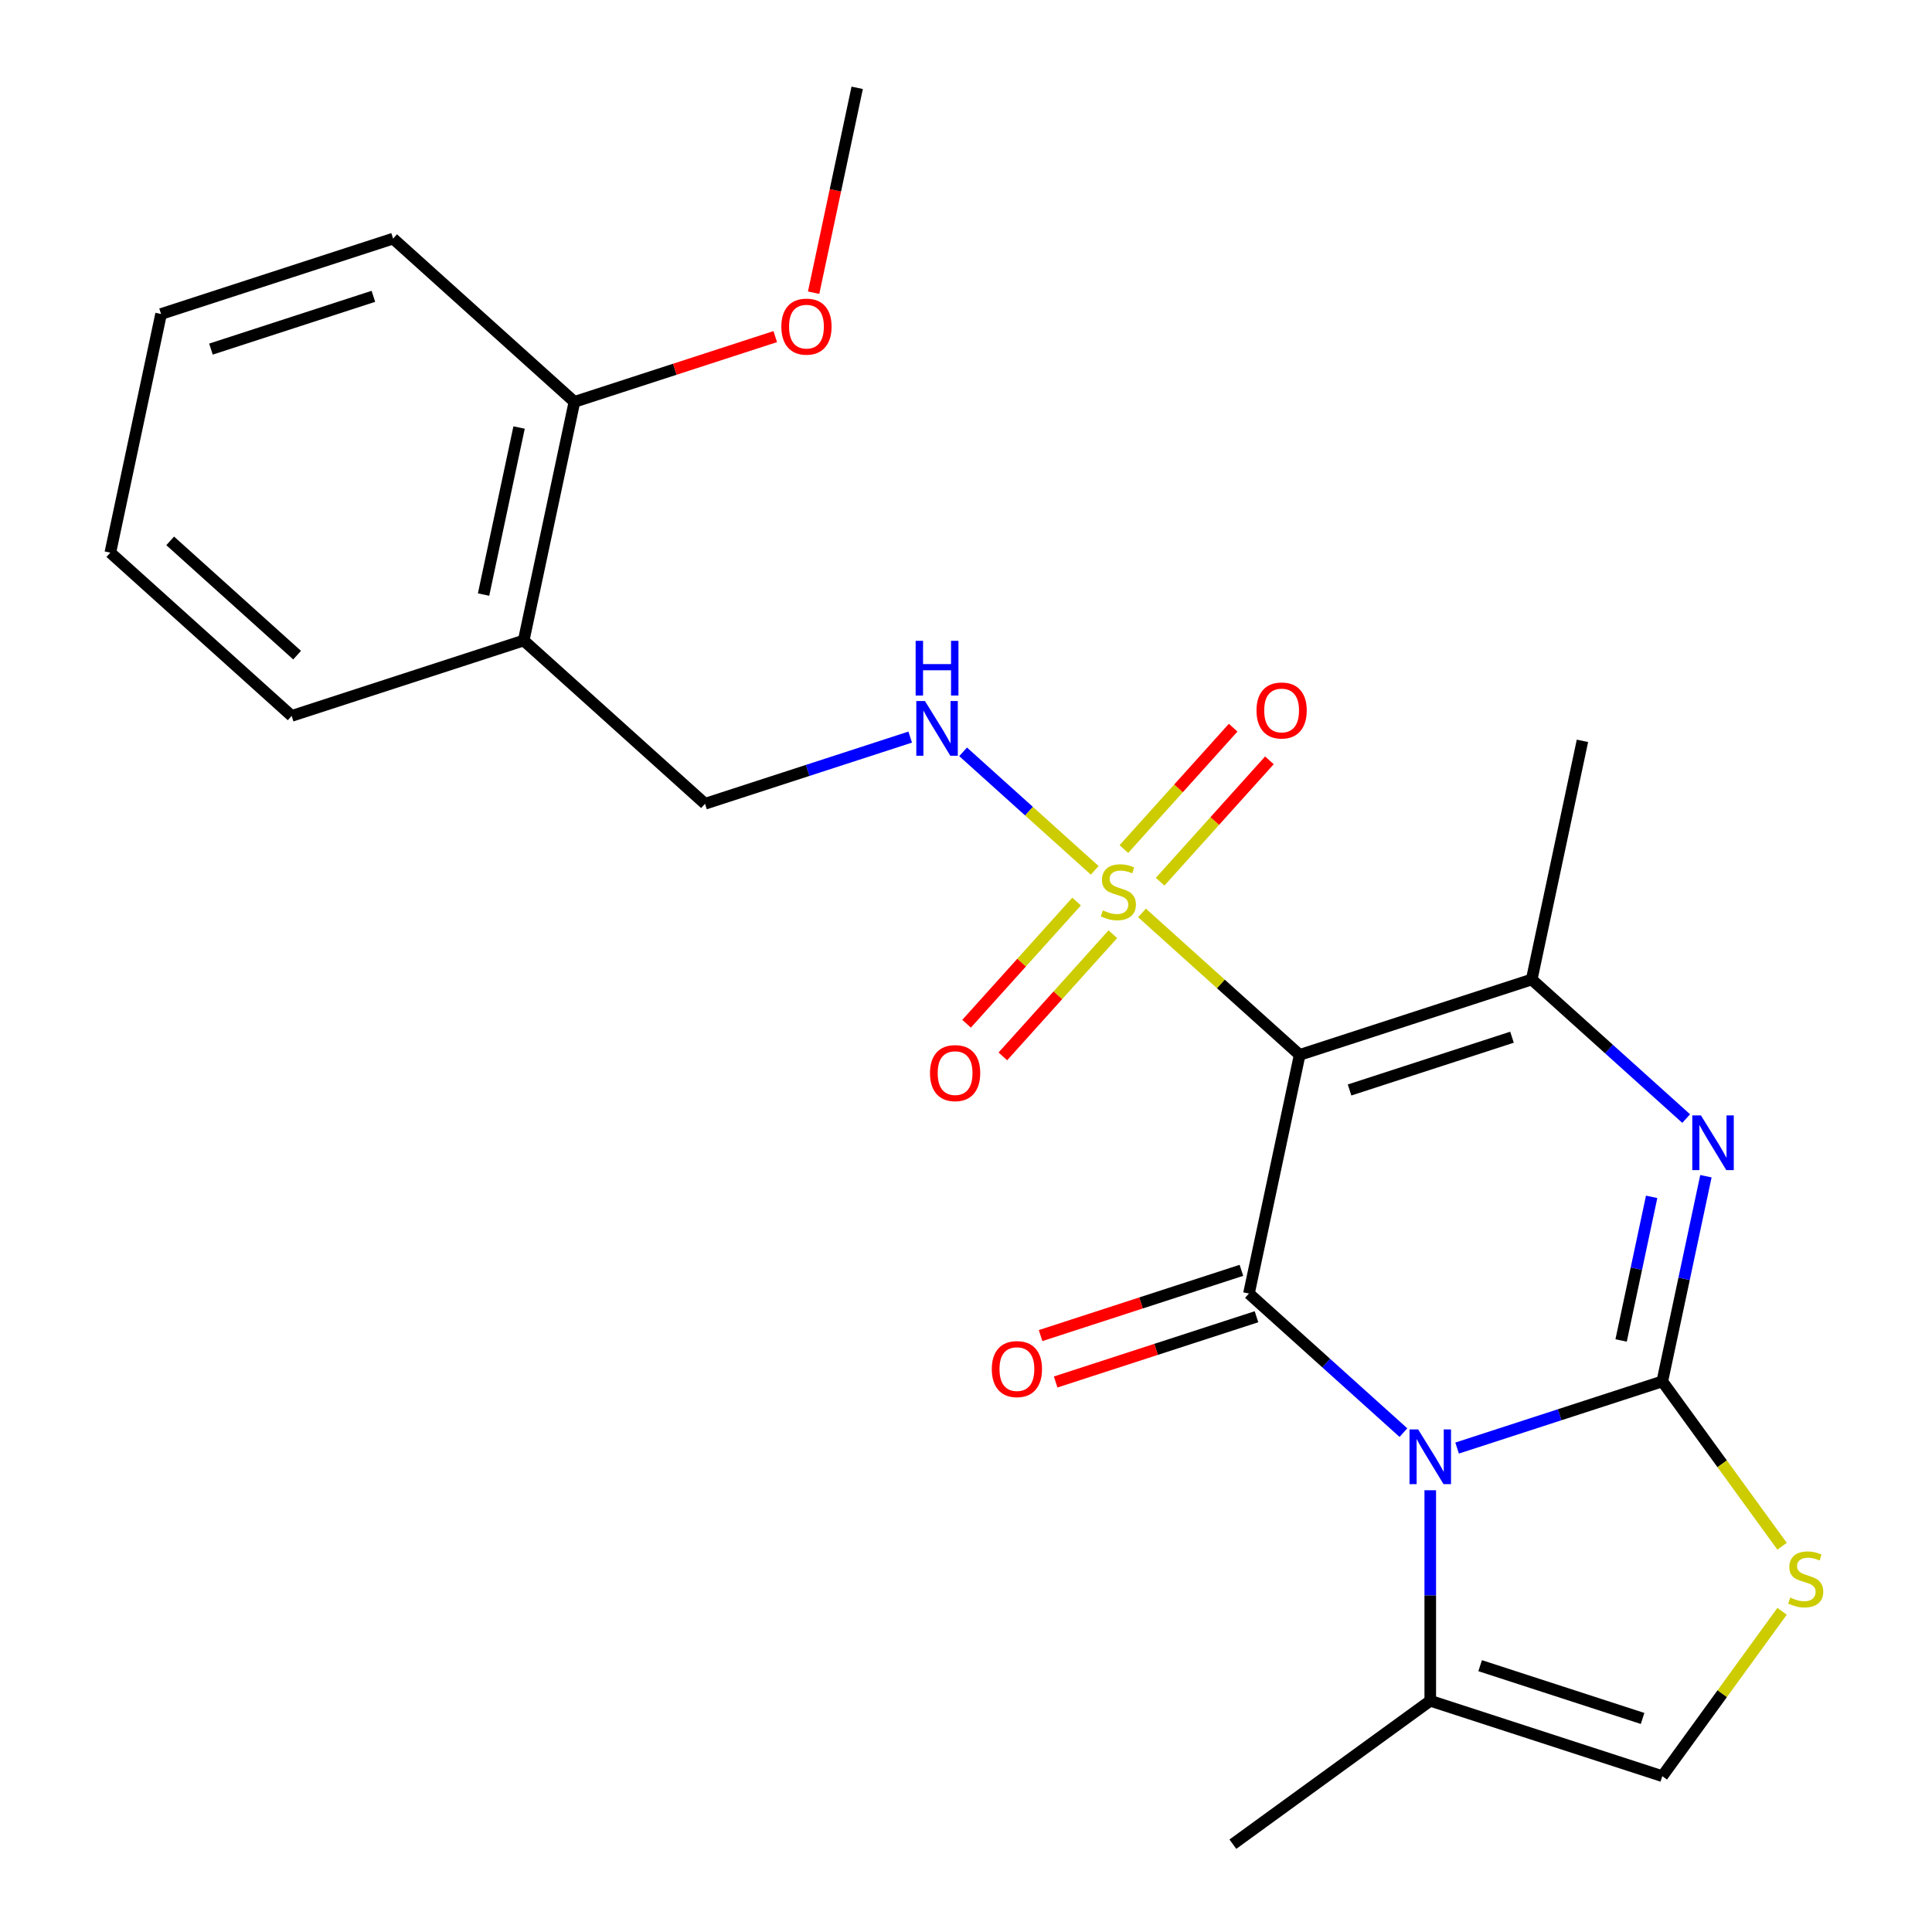 <?xml version='1.0' encoding='iso-8859-1'?>
<svg version='1.1' baseProfile='full'
              xmlns='http://www.w3.org/2000/svg'
                      xmlns:rdkit='http://www.rdkit.org/xml'
                      xmlns:xlink='http://www.w3.org/1999/xlink'
                  xml:space='preserve'
width='1000px' height='1000px' viewBox='0 0 1000 1000'>
<!-- END OF HEADER -->
<rect style='opacity:1.0;fill:#FFFFFF;stroke:none' width='1000' height='1000' x='0' y='0'> </rect>
<path class='bond-0' d='M 754.199,749.517 L 807.302,732.263' style='fill:none;fill-rule:evenodd;stroke:#0000FF;stroke-width:6px;stroke-linecap:butt;stroke-linejoin:miter;stroke-opacity:1' />
<path class='bond-0' d='M 807.302,732.263 L 860.405,715.009' style='fill:none;fill-rule:evenodd;stroke:#000000;stroke-width:6px;stroke-linecap:butt;stroke-linejoin:miter;stroke-opacity:1' />
<path class='bond-2' d='M 726.405,741.52 L 686.429,705.526' style='fill:none;fill-rule:evenodd;stroke:#0000FF;stroke-width:6px;stroke-linecap:butt;stroke-linejoin:miter;stroke-opacity:1' />
<path class='bond-2' d='M 686.429,705.526 L 646.454,669.532' style='fill:none;fill-rule:evenodd;stroke:#000000;stroke-width:6px;stroke-linecap:butt;stroke-linejoin:miter;stroke-opacity:1' />
<path class='bond-7' d='M 740.302,771.35 L 740.302,825.834' style='fill:none;fill-rule:evenodd;stroke:#0000FF;stroke-width:6px;stroke-linecap:butt;stroke-linejoin:miter;stroke-opacity:1' />
<path class='bond-7' d='M 740.302,825.834 L 740.302,880.317' style='fill:none;fill-rule:evenodd;stroke:#000000;stroke-width:6px;stroke-linecap:butt;stroke-linejoin:miter;stroke-opacity:1' />
<path class='bond-4' d='M 860.405,715.009 L 871.693,661.905' style='fill:none;fill-rule:evenodd;stroke:#000000;stroke-width:6px;stroke-linecap:butt;stroke-linejoin:miter;stroke-opacity:1' />
<path class='bond-4' d='M 871.693,661.905 L 882.981,608.801' style='fill:none;fill-rule:evenodd;stroke:#0000FF;stroke-width:6px;stroke-linecap:butt;stroke-linejoin:miter;stroke-opacity:1' />
<path class='bond-4' d='M 839.087,693.826 L 846.988,656.654' style='fill:none;fill-rule:evenodd;stroke:#000000;stroke-width:6px;stroke-linecap:butt;stroke-linejoin:miter;stroke-opacity:1' />
<path class='bond-4' d='M 846.988,656.654 L 854.889,619.481' style='fill:none;fill-rule:evenodd;stroke:#0000FF;stroke-width:6px;stroke-linecap:butt;stroke-linejoin:miter;stroke-opacity:1' />
<path class='bond-6' d='M 860.405,715.009 L 891.401,757.67' style='fill:none;fill-rule:evenodd;stroke:#000000;stroke-width:6px;stroke-linecap:butt;stroke-linejoin:miter;stroke-opacity:1' />
<path class='bond-6' d='M 891.401,757.67 L 922.397,800.332' style='fill:none;fill-rule:evenodd;stroke:#CCCC00;stroke-width:6px;stroke-linecap:butt;stroke-linejoin:miter;stroke-opacity:1' />
<path class='bond-1' d='M 672.71,546.007 L 646.454,669.532' style='fill:none;fill-rule:evenodd;stroke:#000000;stroke-width:6px;stroke-linecap:butt;stroke-linejoin:miter;stroke-opacity:1' />
<path class='bond-3' d='M 672.71,546.007 L 631.905,509.266' style='fill:none;fill-rule:evenodd;stroke:#000000;stroke-width:6px;stroke-linecap:butt;stroke-linejoin:miter;stroke-opacity:1' />
<path class='bond-3' d='M 631.905,509.266 L 591.099,472.524' style='fill:none;fill-rule:evenodd;stroke:#CCCC00;stroke-width:6px;stroke-linecap:butt;stroke-linejoin:miter;stroke-opacity:1' />
<path class='bond-5' d='M 672.71,546.007 L 792.814,506.983' style='fill:none;fill-rule:evenodd;stroke:#000000;stroke-width:6px;stroke-linecap:butt;stroke-linejoin:miter;stroke-opacity:1' />
<path class='bond-5' d='M 698.53,564.174 L 782.603,536.857' style='fill:none;fill-rule:evenodd;stroke:#000000;stroke-width:6px;stroke-linecap:butt;stroke-linejoin:miter;stroke-opacity:1' />
<path class='bond-12' d='M 642.552,657.521 L 590.578,674.409' style='fill:none;fill-rule:evenodd;stroke:#000000;stroke-width:6px;stroke-linecap:butt;stroke-linejoin:miter;stroke-opacity:1' />
<path class='bond-12' d='M 590.578,674.409 L 538.605,691.296' style='fill:none;fill-rule:evenodd;stroke:#FF0000;stroke-width:6px;stroke-linecap:butt;stroke-linejoin:miter;stroke-opacity:1' />
<path class='bond-12' d='M 650.356,681.542 L 598.383,698.429' style='fill:none;fill-rule:evenodd;stroke:#000000;stroke-width:6px;stroke-linecap:butt;stroke-linejoin:miter;stroke-opacity:1' />
<path class='bond-12' d='M 598.383,698.429 L 546.41,715.317' style='fill:none;fill-rule:evenodd;stroke:#FF0000;stroke-width:6px;stroke-linecap:butt;stroke-linejoin:miter;stroke-opacity:1' />
<path class='bond-8' d='M 566.625,450.488 L 532.563,419.818' style='fill:none;fill-rule:evenodd;stroke:#CCCC00;stroke-width:6px;stroke-linecap:butt;stroke-linejoin:miter;stroke-opacity:1' />
<path class='bond-8' d='M 532.563,419.818 L 498.5,389.148' style='fill:none;fill-rule:evenodd;stroke:#0000FF;stroke-width:6px;stroke-linecap:butt;stroke-linejoin:miter;stroke-opacity:1' />
<path class='bond-10' d='M 600.484,456.365 L 628.766,424.955' style='fill:none;fill-rule:evenodd;stroke:#CCCC00;stroke-width:6px;stroke-linecap:butt;stroke-linejoin:miter;stroke-opacity:1' />
<path class='bond-10' d='M 628.766,424.955 L 657.048,393.545' style='fill:none;fill-rule:evenodd;stroke:#FF0000;stroke-width:6px;stroke-linecap:butt;stroke-linejoin:miter;stroke-opacity:1' />
<path class='bond-10' d='M 581.715,439.465 L 609.997,408.055' style='fill:none;fill-rule:evenodd;stroke:#CCCC00;stroke-width:6px;stroke-linecap:butt;stroke-linejoin:miter;stroke-opacity:1' />
<path class='bond-10' d='M 609.997,408.055 L 638.279,376.645' style='fill:none;fill-rule:evenodd;stroke:#FF0000;stroke-width:6px;stroke-linecap:butt;stroke-linejoin:miter;stroke-opacity:1' />
<path class='bond-11' d='M 557.24,466.647 L 528.771,498.265' style='fill:none;fill-rule:evenodd;stroke:#CCCC00;stroke-width:6px;stroke-linecap:butt;stroke-linejoin:miter;stroke-opacity:1' />
<path class='bond-11' d='M 528.771,498.265 L 500.302,529.884' style='fill:none;fill-rule:evenodd;stroke:#FF0000;stroke-width:6px;stroke-linecap:butt;stroke-linejoin:miter;stroke-opacity:1' />
<path class='bond-11' d='M 576.01,483.547 L 547.541,515.165' style='fill:none;fill-rule:evenodd;stroke:#CCCC00;stroke-width:6px;stroke-linecap:butt;stroke-linejoin:miter;stroke-opacity:1' />
<path class='bond-11' d='M 547.541,515.165 L 519.071,546.784' style='fill:none;fill-rule:evenodd;stroke:#FF0000;stroke-width:6px;stroke-linecap:butt;stroke-linejoin:miter;stroke-opacity:1' />
<path class='bond-25' d='M 872.764,578.971 L 832.789,542.977' style='fill:none;fill-rule:evenodd;stroke:#0000FF;stroke-width:6px;stroke-linecap:butt;stroke-linejoin:miter;stroke-opacity:1' />
<path class='bond-25' d='M 832.789,542.977 L 792.814,506.983' style='fill:none;fill-rule:evenodd;stroke:#000000;stroke-width:6px;stroke-linecap:butt;stroke-linejoin:miter;stroke-opacity:1' />
<path class='bond-16' d='M 792.814,506.983 L 819.07,383.458' style='fill:none;fill-rule:evenodd;stroke:#000000;stroke-width:6px;stroke-linecap:butt;stroke-linejoin:miter;stroke-opacity:1' />
<path class='bond-24' d='M 922.397,834.018 L 891.401,876.68' style='fill:none;fill-rule:evenodd;stroke:#CCCC00;stroke-width:6px;stroke-linecap:butt;stroke-linejoin:miter;stroke-opacity:1' />
<path class='bond-24' d='M 891.401,876.68 L 860.405,919.341' style='fill:none;fill-rule:evenodd;stroke:#000000;stroke-width:6px;stroke-linecap:butt;stroke-linejoin:miter;stroke-opacity:1' />
<path class='bond-9' d='M 740.302,880.317 L 860.405,919.341' style='fill:none;fill-rule:evenodd;stroke:#000000;stroke-width:6px;stroke-linecap:butt;stroke-linejoin:miter;stroke-opacity:1' />
<path class='bond-9' d='M 766.122,862.15 L 850.195,889.467' style='fill:none;fill-rule:evenodd;stroke:#000000;stroke-width:6px;stroke-linecap:butt;stroke-linejoin:miter;stroke-opacity:1' />
<path class='bond-18' d='M 740.302,880.317 L 638.135,954.545' style='fill:none;fill-rule:evenodd;stroke:#000000;stroke-width:6px;stroke-linecap:butt;stroke-linejoin:miter;stroke-opacity:1' />
<path class='bond-14' d='M 471.118,381.521 L 418.014,398.775' style='fill:none;fill-rule:evenodd;stroke:#0000FF;stroke-width:6px;stroke-linecap:butt;stroke-linejoin:miter;stroke-opacity:1' />
<path class='bond-14' d='M 418.014,398.775 L 364.911,416.029' style='fill:none;fill-rule:evenodd;stroke:#000000;stroke-width:6px;stroke-linecap:butt;stroke-linejoin:miter;stroke-opacity:1' />
<path class='bond-13' d='M 271.063,331.528 L 364.911,416.029' style='fill:none;fill-rule:evenodd;stroke:#000000;stroke-width:6px;stroke-linecap:butt;stroke-linejoin:miter;stroke-opacity:1' />
<path class='bond-15' d='M 271.063,331.528 L 297.319,208.004' style='fill:none;fill-rule:evenodd;stroke:#000000;stroke-width:6px;stroke-linecap:butt;stroke-linejoin:miter;stroke-opacity:1' />
<path class='bond-15' d='M 250.297,307.749 L 268.676,221.281' style='fill:none;fill-rule:evenodd;stroke:#000000;stroke-width:6px;stroke-linecap:butt;stroke-linejoin:miter;stroke-opacity:1' />
<path class='bond-19' d='M 271.063,331.528 L 150.959,370.553' style='fill:none;fill-rule:evenodd;stroke:#000000;stroke-width:6px;stroke-linecap:butt;stroke-linejoin:miter;stroke-opacity:1' />
<path class='bond-17' d='M 297.319,208.004 L 349.293,191.116' style='fill:none;fill-rule:evenodd;stroke:#000000;stroke-width:6px;stroke-linecap:butt;stroke-linejoin:miter;stroke-opacity:1' />
<path class='bond-17' d='M 349.293,191.116 L 401.266,174.229' style='fill:none;fill-rule:evenodd;stroke:#FF0000;stroke-width:6px;stroke-linecap:butt;stroke-linejoin:miter;stroke-opacity:1' />
<path class='bond-20' d='M 297.319,208.004 L 203.472,123.503' style='fill:none;fill-rule:evenodd;stroke:#000000;stroke-width:6px;stroke-linecap:butt;stroke-linejoin:miter;stroke-opacity:1' />
<path class='bond-21' d='M 421.138,151.502 L 432.408,98.478' style='fill:none;fill-rule:evenodd;stroke:#FF0000;stroke-width:6px;stroke-linecap:butt;stroke-linejoin:miter;stroke-opacity:1' />
<path class='bond-21' d='M 432.408,98.478 L 443.679,45.455' style='fill:none;fill-rule:evenodd;stroke:#000000;stroke-width:6px;stroke-linecap:butt;stroke-linejoin:miter;stroke-opacity:1' />
<path class='bond-22' d='M 150.959,370.553 L 57.112,286.052' style='fill:none;fill-rule:evenodd;stroke:#000000;stroke-width:6px;stroke-linecap:butt;stroke-linejoin:miter;stroke-opacity:1' />
<path class='bond-22' d='M 153.783,339.108 L 88.089,279.957' style='fill:none;fill-rule:evenodd;stroke:#000000;stroke-width:6px;stroke-linecap:butt;stroke-linejoin:miter;stroke-opacity:1' />
<path class='bond-26' d='M 203.472,123.503 L 83.368,162.527' style='fill:none;fill-rule:evenodd;stroke:#000000;stroke-width:6px;stroke-linecap:butt;stroke-linejoin:miter;stroke-opacity:1' />
<path class='bond-26' d='M 193.261,153.377 L 109.188,180.694' style='fill:none;fill-rule:evenodd;stroke:#000000;stroke-width:6px;stroke-linecap:butt;stroke-linejoin:miter;stroke-opacity:1' />
<path class='bond-23' d='M 57.112,286.052 L 83.368,162.527' style='fill:none;fill-rule:evenodd;stroke:#000000;stroke-width:6px;stroke-linecap:butt;stroke-linejoin:miter;stroke-opacity:1' />
<path  class='atom-0' d='M 734.042 739.873
L 743.322 754.873
Q 744.242 756.353, 745.722 759.033
Q 747.202 761.713, 747.282 761.873
L 747.282 739.873
L 751.042 739.873
L 751.042 768.193
L 747.162 768.193
L 737.202 751.793
Q 736.042 749.873, 734.802 747.673
Q 733.602 745.473, 733.242 744.793
L 733.242 768.193
L 729.562 768.193
L 729.562 739.873
L 734.042 739.873
' fill='#0000FF'/>
<path  class='atom-4' d='M 570.862 471.226
Q 571.182 471.346, 572.502 471.906
Q 573.822 472.466, 575.262 472.826
Q 576.742 473.146, 578.182 473.146
Q 580.862 473.146, 582.422 471.866
Q 583.982 470.546, 583.982 468.266
Q 583.982 466.706, 583.182 465.746
Q 582.422 464.786, 581.222 464.266
Q 580.022 463.746, 578.022 463.146
Q 575.502 462.386, 573.982 461.666
Q 572.502 460.946, 571.422 459.426
Q 570.382 457.906, 570.382 455.346
Q 570.382 451.786, 572.782 449.586
Q 575.222 447.386, 580.022 447.386
Q 583.302 447.386, 587.022 448.946
L 586.102 452.026
Q 582.702 450.626, 580.142 450.626
Q 577.382 450.626, 575.862 451.786
Q 574.342 452.906, 574.382 454.866
Q 574.382 456.386, 575.142 457.306
Q 575.942 458.226, 577.062 458.746
Q 578.222 459.266, 580.142 459.866
Q 582.702 460.666, 584.222 461.466
Q 585.742 462.266, 586.822 463.906
Q 587.942 465.506, 587.942 468.266
Q 587.942 472.186, 585.302 474.306
Q 582.702 476.386, 578.342 476.386
Q 575.822 476.386, 573.902 475.826
Q 572.022 475.306, 569.782 474.386
L 570.862 471.226
' fill='#CCCC00'/>
<path  class='atom-5' d='M 880.402 577.324
L 889.682 592.324
Q 890.602 593.804, 892.082 596.484
Q 893.562 599.164, 893.642 599.324
L 893.642 577.324
L 897.402 577.324
L 897.402 605.644
L 893.522 605.644
L 883.562 589.244
Q 882.402 587.324, 881.162 585.124
Q 879.962 582.924, 879.602 582.244
L 879.602 605.644
L 875.922 605.644
L 875.922 577.324
L 880.402 577.324
' fill='#0000FF'/>
<path  class='atom-7' d='M 926.634 826.895
Q 926.954 827.015, 928.274 827.575
Q 929.594 828.135, 931.034 828.495
Q 932.514 828.815, 933.954 828.815
Q 936.634 828.815, 938.194 827.535
Q 939.754 826.215, 939.754 823.935
Q 939.754 822.375, 938.954 821.415
Q 938.194 820.455, 936.994 819.935
Q 935.794 819.415, 933.794 818.815
Q 931.274 818.055, 929.754 817.335
Q 928.274 816.615, 927.194 815.095
Q 926.154 813.575, 926.154 811.015
Q 926.154 807.455, 928.554 805.255
Q 930.994 803.055, 935.794 803.055
Q 939.074 803.055, 942.794 804.615
L 941.874 807.695
Q 938.474 806.295, 935.914 806.295
Q 933.154 806.295, 931.634 807.455
Q 930.114 808.575, 930.154 810.535
Q 930.154 812.055, 930.914 812.975
Q 931.714 813.895, 932.834 814.415
Q 933.994 814.935, 935.914 815.535
Q 938.474 816.335, 939.994 817.135
Q 941.514 817.935, 942.594 819.575
Q 943.714 821.175, 943.714 823.935
Q 943.714 827.855, 941.074 829.975
Q 938.474 832.055, 934.114 832.055
Q 931.594 832.055, 929.674 831.495
Q 927.794 830.975, 925.554 830.055
L 926.634 826.895
' fill='#CCCC00'/>
<path  class='atom-9' d='M 478.755 362.845
L 488.035 377.845
Q 488.955 379.325, 490.435 382.005
Q 491.915 384.685, 491.995 384.845
L 491.995 362.845
L 495.755 362.845
L 495.755 391.165
L 491.875 391.165
L 481.915 374.765
Q 480.755 372.845, 479.515 370.645
Q 478.315 368.445, 477.955 367.765
L 477.955 391.165
L 474.275 391.165
L 474.275 362.845
L 478.755 362.845
' fill='#0000FF'/>
<path  class='atom-9' d='M 473.935 331.693
L 477.775 331.693
L 477.775 343.733
L 492.255 343.733
L 492.255 331.693
L 496.095 331.693
L 496.095 360.013
L 492.255 360.013
L 492.255 346.933
L 477.775 346.933
L 477.775 360.013
L 473.935 360.013
L 473.935 331.693
' fill='#0000FF'/>
<path  class='atom-11' d='M 650.363 367.738
Q 650.363 360.938, 653.723 357.138
Q 657.083 353.338, 663.363 353.338
Q 669.643 353.338, 673.003 357.138
Q 676.363 360.938, 676.363 367.738
Q 676.363 374.618, 672.963 378.538
Q 669.563 382.418, 663.363 382.418
Q 657.123 382.418, 653.723 378.538
Q 650.363 374.658, 650.363 367.738
M 663.363 379.218
Q 667.683 379.218, 670.003 376.338
Q 672.363 373.418, 672.363 367.738
Q 672.363 362.178, 670.003 359.378
Q 667.683 356.538, 663.363 356.538
Q 659.043 356.538, 656.683 359.338
Q 654.363 362.138, 654.363 367.738
Q 654.363 373.458, 656.683 376.338
Q 659.043 379.218, 663.363 379.218
' fill='#FF0000'/>
<path  class='atom-12' d='M 481.362 555.434
Q 481.362 548.634, 484.722 544.834
Q 488.082 541.034, 494.362 541.034
Q 500.642 541.034, 504.002 544.834
Q 507.362 548.634, 507.362 555.434
Q 507.362 562.314, 503.962 566.234
Q 500.562 570.114, 494.362 570.114
Q 488.122 570.114, 484.722 566.234
Q 481.362 562.354, 481.362 555.434
M 494.362 566.914
Q 498.682 566.914, 501.002 564.034
Q 503.362 561.114, 503.362 555.434
Q 503.362 549.874, 501.002 547.074
Q 498.682 544.234, 494.362 544.234
Q 490.042 544.234, 487.682 547.034
Q 485.362 549.834, 485.362 555.434
Q 485.362 561.154, 487.682 564.034
Q 490.042 566.914, 494.362 566.914
' fill='#FF0000'/>
<path  class='atom-13' d='M 513.35 708.636
Q 513.35 701.836, 516.71 698.036
Q 520.07 694.236, 526.35 694.236
Q 532.63 694.236, 535.99 698.036
Q 539.35 701.836, 539.35 708.636
Q 539.35 715.516, 535.95 719.436
Q 532.55 723.316, 526.35 723.316
Q 520.11 723.316, 516.71 719.436
Q 513.35 715.556, 513.35 708.636
M 526.35 720.116
Q 530.67 720.116, 532.99 717.236
Q 535.35 714.316, 535.35 708.636
Q 535.35 703.076, 532.99 700.276
Q 530.67 697.436, 526.35 697.436
Q 522.03 697.436, 519.67 700.236
Q 517.35 703.036, 517.35 708.636
Q 517.35 714.356, 519.67 717.236
Q 522.03 720.116, 526.35 720.116
' fill='#FF0000'/>
<path  class='atom-18' d='M 404.423 169.059
Q 404.423 162.259, 407.783 158.459
Q 411.143 154.659, 417.423 154.659
Q 423.703 154.659, 427.063 158.459
Q 430.423 162.259, 430.423 169.059
Q 430.423 175.939, 427.023 179.859
Q 423.623 183.739, 417.423 183.739
Q 411.183 183.739, 407.783 179.859
Q 404.423 175.979, 404.423 169.059
M 417.423 180.539
Q 421.743 180.539, 424.063 177.659
Q 426.423 174.739, 426.423 169.059
Q 426.423 163.499, 424.063 160.699
Q 421.743 157.859, 417.423 157.859
Q 413.103 157.859, 410.743 160.659
Q 408.423 163.459, 408.423 169.059
Q 408.423 174.779, 410.743 177.659
Q 413.103 180.539, 417.423 180.539
' fill='#FF0000'/>
</svg>
